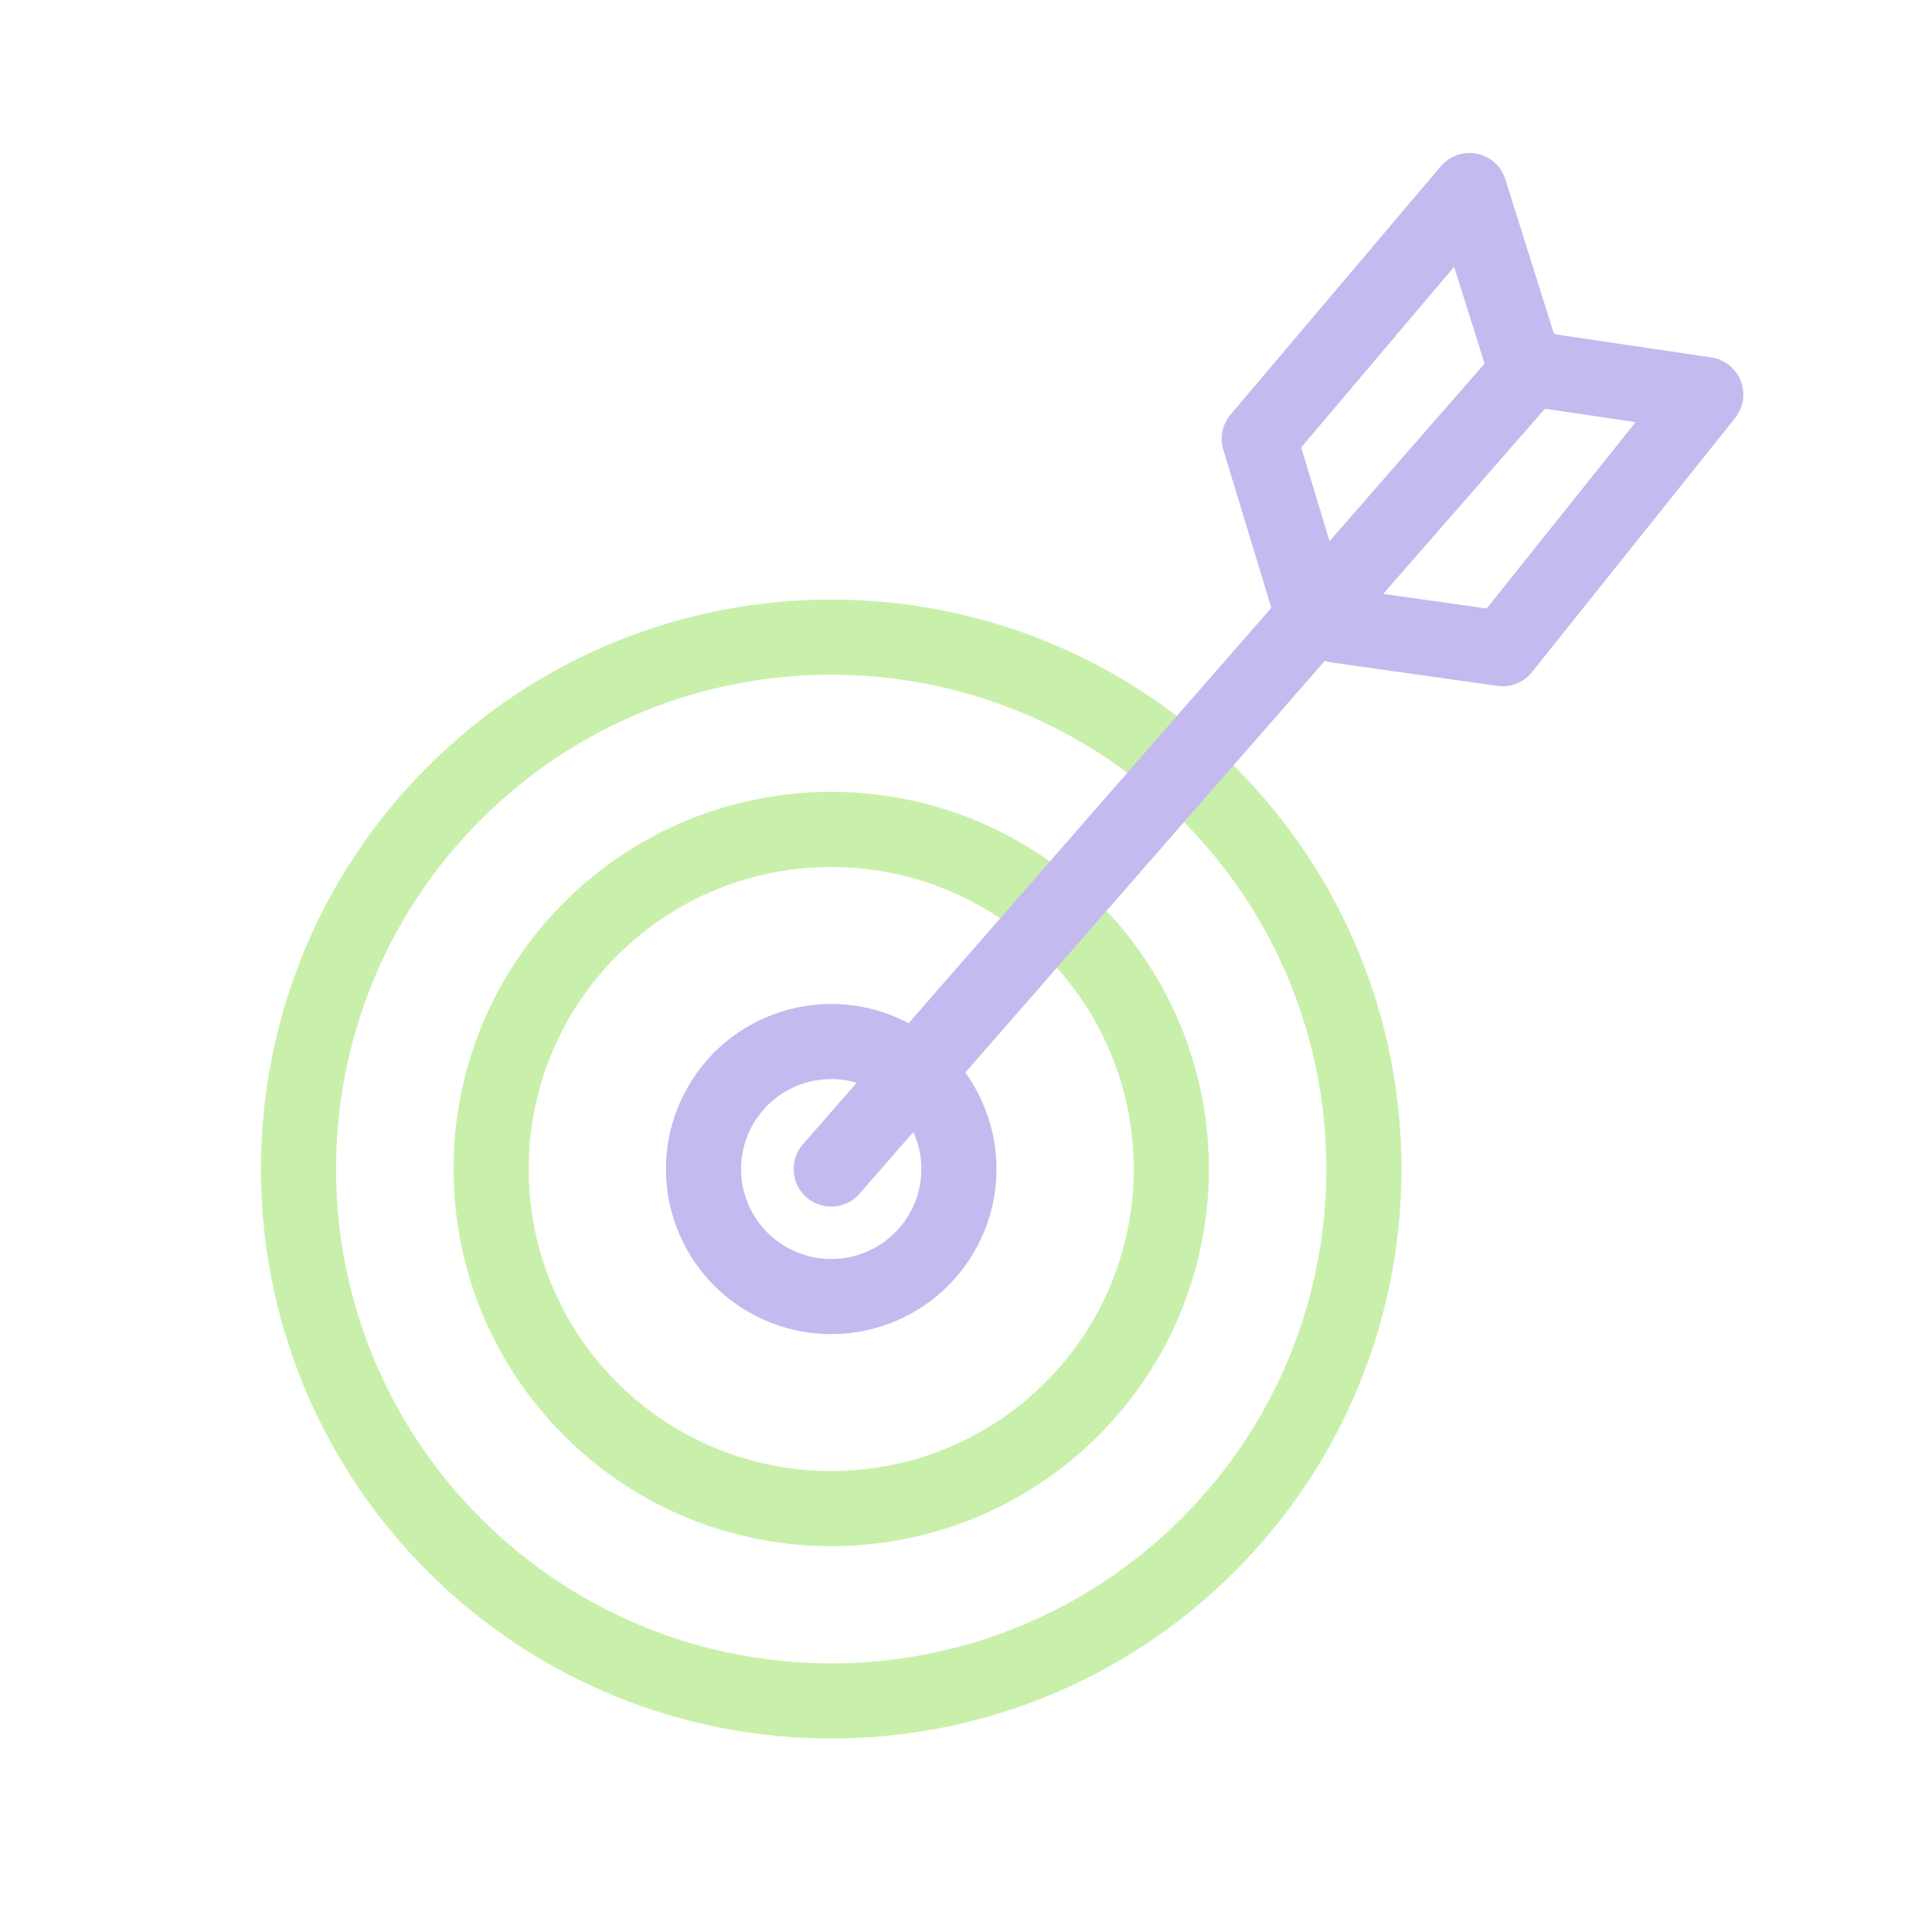 <svg width="720" height="720" viewBox="0 0 720 720" fill="none" xmlns="http://www.w3.org/2000/svg">
<path d="M450.148 575.831C527.679 498.418 527.679 372.907 450.148 295.494C372.617 218.081 246.914 218.081 169.383 295.494C91.852 372.907 91.851 498.418 169.383 575.831C246.914 653.244 372.617 653.244 450.148 575.831Z" stroke="#C9F0AB" stroke-width="28" stroke-linecap="round" stroke-linejoin="round"/>
<path d="M350.912 459.548C364.121 436.86 356.409 407.776 333.686 394.587C310.963 381.398 281.834 389.098 268.625 411.786C255.416 434.475 263.129 463.559 285.851 476.748C308.574 489.937 337.703 482.236 350.912 459.548Z" stroke="#C5BAEF" stroke-width="28" stroke-linecap="round" stroke-linejoin="round"/>
<path d="M399.395 525.152C448.895 475.729 448.894 395.596 399.395 346.173C349.896 296.749 269.642 296.749 220.142 346.173C170.643 395.597 170.643 475.728 220.142 525.152C269.642 574.576 349.896 574.576 399.395 525.152Z" stroke="#C9F0AB" stroke-width="28" stroke-linecap="round" stroke-linejoin="round"/>
<path d="M309.761 435.664L571.507 135.882" stroke="#C5BAEF" stroke-width="28" stroke-linecap="round" stroke-linejoin="round"/>
<path d="M487.681 224.109L469.291 163.534L547.631 71L568.307 136.692" stroke="#C5BAEF" stroke-width="28" stroke-linecap="round" stroke-linejoin="round"/>
<path d="M498.193 233.025L559.983 241.743L635.682 147.04L568.424 137.076" stroke="#C5BAEF" stroke-width="28" stroke-linecap="round" stroke-linejoin="round"/>
</svg>
